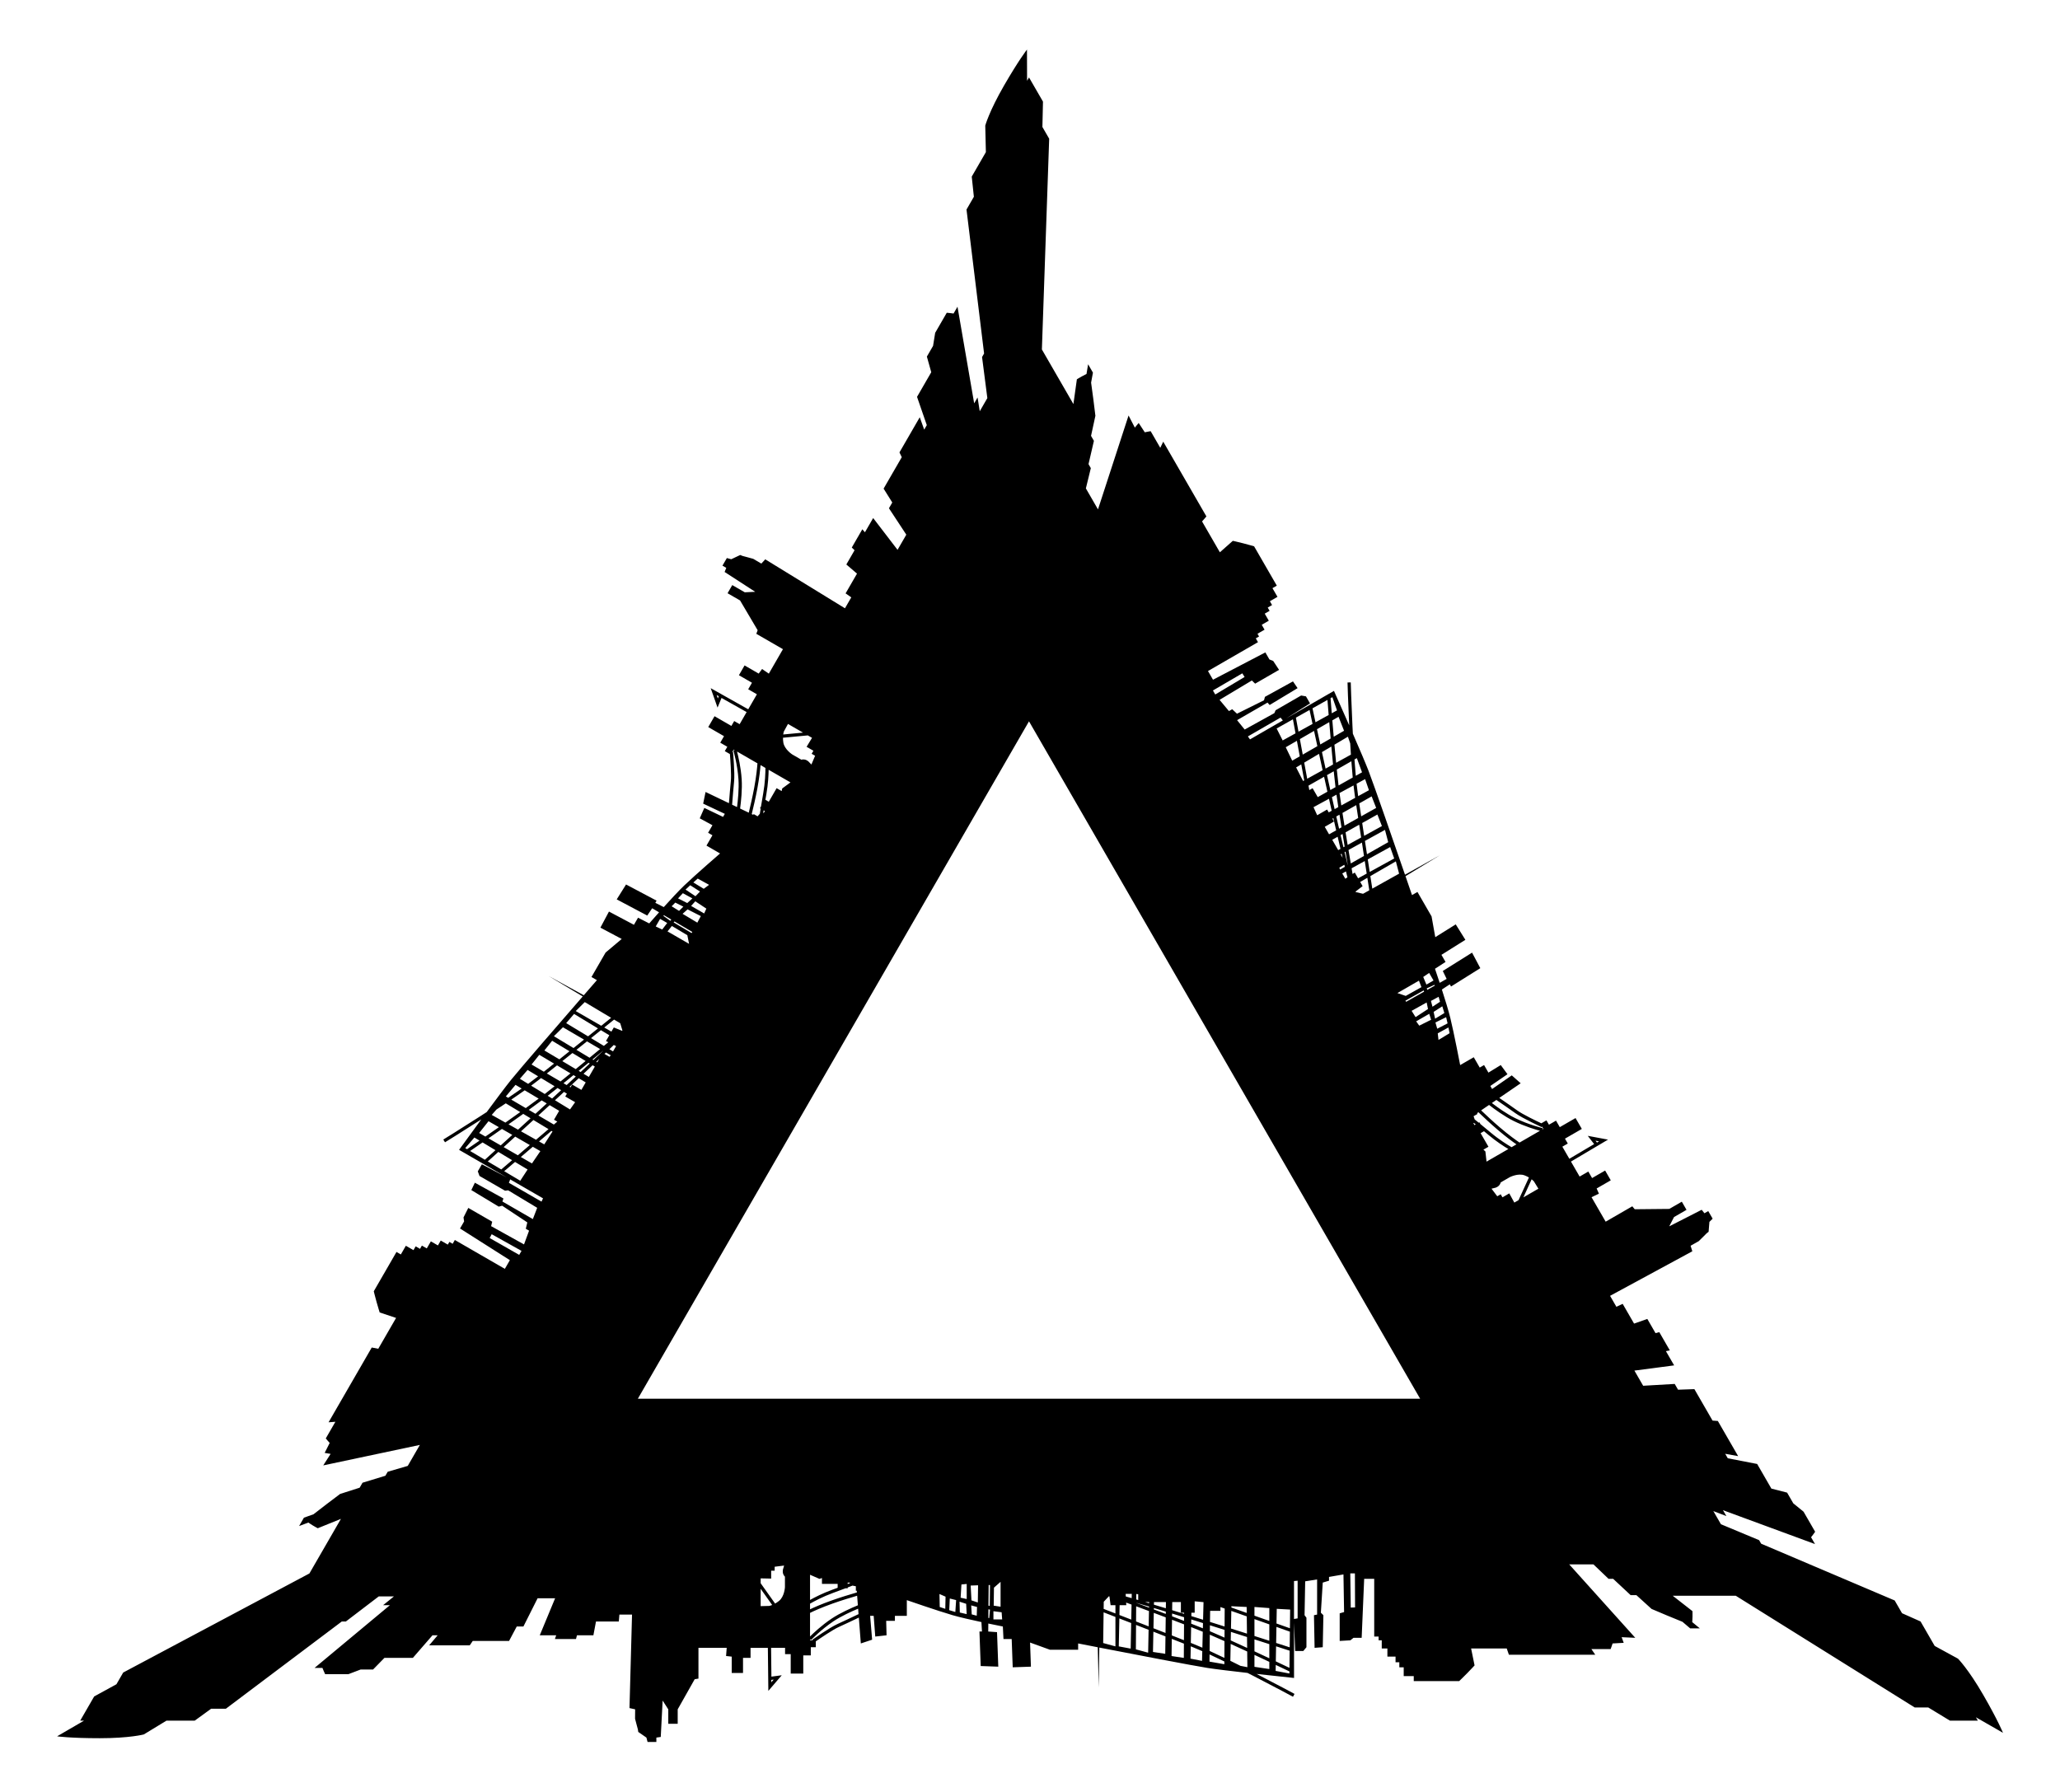 <?xml version="1.0" encoding="UTF-8"?>
<!DOCTYPE svg  PUBLIC '-//W3C//DTD SVG 1.1//EN'  'http://www.w3.org/Graphics/SVG/1.1/DTD/svg11.dtd'>
<svg enable-background="new 0 0 1947.279 1693.802" version="1.1" viewBox="0 0 1947.3 1693.8" xml:space="preserve" xmlns="http://www.w3.org/2000/svg">
<path d="m1893.4 1638.2s-1.125-2.839-4.021-8.745c-2.894-5.903-7.571-14.893-14.615-27.095-7.047-12.206-13.045-20.814-17.248-26.314-4.207-5.506-6.643-7.945-6.643-7.945l-22.02-12.037-13.355-23.132-17.517-7.799-6.963-12.06-126.21-53.669-1.925-3.334-36.101-15.068-7.177-12.431 12.319 4.722-3.211-5.561 86.999 32.034-3.723-6.448s0.992-1.249 1.953-2.55c0.964-1.296 1.899-2.644 1.899-2.644l-10.952-18.969-9.705-7.907-5.849-10.13-14.87-3.806-13.44-23.28-27.768-5.378-2.452-4.247 12.238 2.21-19.183-33.226-5.011-0.375-17.166-29.732-15.445 0.539-3.15-5.456-29.827 1.731-8.279-14.339 37.566-4.929-7.77-13.458 3.695-0.715-9.969-17.266-3.539 0.985-7.768-13.454-12.53 4.4-10.781-18.673-5.932 2.779-5.97-10.341 77.755-42.12-1.644-5.219 7.749-4.383s2.288-2.266 4.576-4.531c0.569-0.571 1.138-1.143 1.672-1.679 0.266-0.269 0.524-0.529 0.768-0.775 0.122-0.123 0.24-0.243 0.355-0.359 0.125-0.099 0.245-0.194 0.361-0.285 0.928-0.728 1.547-1.214 1.547-1.214l0.766-9.349 3.05-3.028-4.154-7.195-3.596 2.076-2.588-3.3-30.69 15.663 4.523-8.775 11.815-6.821-4.449-7.707-11.817 6.823-32.693 0.323-2.295-2.786-25.177 14.536-13.348-23.12 6.975-3.344-2.154-4.92 13.359-7.713-5.34-9.249-12.33 7.119-3.559-6.165-8.221 4.747-8.184-14.175 35.021-20.751-19.144-3.581 6.023 7.816-23.425 13.88-6.608-11.445 5.138-2.966-2.669-4.623 15.928-9.196-5.932-10.276-14.901 8.603-3.559-6.165-6.68 3.856-2.373-4.111-4.813 2.779c-4.517-2.123-17.644-8.421-22.708-12.101-3.863-2.792-11.5-8.075-17.053-11.898l20.224-13.846-8.421-7.47-18.59 12.902-1.669-2.891 16.208-11.096-6.367-8.656-11.644 7.136-4.122-7.14-4.111 2.373-5.637-9.763-12.844 7.416s-5.802-30.219-9.325-44.625c-1.654-6.764-4.947-17.414-7.976-26.811l7.482-4.903 1.186 2.054 27.663-17.344-7.791-14.684-27.666 17.346 3.641 7.49-6.575 3.712c-2.508-7.637-4.446-13.302-4.446-13.302l9.978-6.447-3.878-6.716 22.636-14.193-9.115-14.605-19.347 12.096-3.499-19.626-13.348-23.12-5.138 2.966s-2.443-7.119-6.153-17.886l32.403-19.711-32.884 18.317c-10.291-29.859-29.442-85.205-34.435-98.132-2.824-7.311-8.786-21.241-14.858-35.179-0.132-2.59-0.262-5.154-0.39-7.664-0.545-11.209-0.944-21.408-1.205-28.809-0.237-7.402-0.385-12.005-0.385-12.023l-3.056 0.085c0 8e-3 0.148 4.565 0.386 11.907 0.26 7.341 0.655 17.465 1.196 28.606-7.573-17.281-14.406-32.574-14.406-32.574l-45.198 26.095 22.584-14.247-3.856-6.68-4.564-0.79-24.147 13.941-1.167 2.729-28.04 15.503-7.177-8.87 28.767-16.609 1.997 2.276 26.421-15.941-4.367-6.381-26.501 14.614-0.867 3.243-25.552 12.697-4.508-4.248-3.081 1.779-8.877-10.632 30.53-18.313 3.103 3.003 22.605-13.051-5.555-8.438-3.541-1.384-3.855-6.677-49.484 25.828-4.745-8.219 47.267-27.29-2.076-3.596 3.084-1.78-1.483-2.569 6.68-3.857-2.671-4.626 6.68-3.857-3.855-6.677 4.623-2.669-1.78-3.084 4.111-2.373-2.076-3.596 7.194-4.154-4.745-8.219 4.111-2.373-21.471-37.189s-5.158-1.518-10.181-2.802c-5.036-1.307-9.937-2.38-9.937-2.38l-12.238 10.837-16.836-29.161 4.108-4.744-40.817-70.697-2.798 5.83-9.086-15.738s-1.406 0.233-2.794 0.499c-1.389 0.263-2.76 0.558-2.76 0.558l-5.765-8.802s-0.912 1.089-1.825 2.178c-0.905 1.102-1.81 2.203-1.81 2.203l-5.936-11.464-28.896 88.778-11.453-19.838 4.683-19.181-2.179-3.774 5.096-22.025-2.716-4.705 4.121-18.965s-0.896-7.632-1.918-15.483c-1.01-7.829-2.146-15.878-2.146-15.878l1.733-9.455-4.565-7.907-1.526 9.222s-2.362 1.101-4.632 2.362c-2.279 1.245-4.465 2.649-4.465 2.649l-3.274 23.401-29.798-51.612 6.896-199.26-6.403-11.09 0.54-23.978-13.204-22.857-1.828 3.166-0.089-29.515s-1.896 2.394-5.563 7.855c-3.665 5.458-9.112 14.003-16.157 26.204-7.047 12.206-11.503 21.704-14.164 28.094-2.665 6.396-3.559 9.725-3.559 9.725l0.586 25.088-13.356 23.133 2.004 19.07-6.963 12.06 16.626 136.13-1.925 3.334 5.001 38.799-7.177 12.431-2.07-13.03-3.211 5.561-15.757-91.36-3.723 6.448s-1.577-0.234-3.185-0.416c-1.604-0.187-3.239-0.322-3.239-0.322l-10.952 18.969-1.995 12.358-5.849 10.13 4.139 14.781-13.44 23.279 9.226 26.737-2.452 4.247-4.205-11.704-19.183 33.226 2.181 4.527-17.166 29.732 8.19 13.106-3.15 5.456 16.413 24.966-8.279 14.339-23.052-30.069-7.77 13.458-2.467-2.843-9.969 17.266 2.623 2.572-7.768 13.455 10.076 8.651-10.781 18.673 5.373 3.748-5.97 10.341-75.355-46.277-3.698 4.033-7.67-4.519s-3.106-0.849-6.212-1.697c-0.779-0.207-1.559-0.414-2.29-0.608-0.366-0.096-0.72-0.189-1.055-0.277-0.168-0.044-0.331-0.087-0.489-0.128-0.148-0.059-0.29-0.116-0.427-0.17-1.095-0.44-1.824-0.733-1.824-0.733l-8.479 4.011-4.147-1.127-4.154 7.195 3.596 2.076-1.564 3.892 28.91 18.747-9.861 0.471-11.815-6.821-4.449 7.707 11.817 6.823 16.626 28.151-1.266 3.381 25.177 14.536-13.348 23.12-6.384-4.369-3.184 4.326-13.359-7.713-5.34 9.249 12.33 7.119-3.559 6.165 8.222 4.747-8.184 14.175-35.482-19.954 6.471 18.37 3.757-9.124 23.733 13.347-6.608 11.445-5.138-2.966-2.669 4.623-15.928-9.196-5.933 10.276 14.901 8.603-3.559 6.165 6.68 3.857-2.373 4.111 4.813 2.779c0.42 4.974 1.529 19.491 0.874 25.717-0.486 4.741-1.243 13.997-1.777 20.717l-22.103-10.591-2.259 11.027 20.469 9.649-1.669 2.891-17.713-8.488-4.313 9.841 12.002 6.516-4.122 7.14 4.111 2.373-5.637 9.763 12.845 7.416s-23.27 20.134-33.984 30.388c-5.031 4.814-12.608 12.992-19.231 20.313l-7.987-4.028 1.186-2.054-28.852-15.285-8.821 14.089 28.855 15.286 4.666-6.899 6.503 3.839c-5.357 5.987-9.297 10.501-9.297 10.501l-10.573-5.418-3.878 6.716-23.609-12.507-8.091 15.197 20.149 10.707-15.247 12.843-13.348 23.12 5.138 2.966s-4.943 5.675-12.413 14.272l-33.272-18.206 32.305 19.319c-20.713 23.842-59.069 68.1-67.767 78.888-4.92 6.101-14.003 18.229-23.037 30.456-2.177 1.409-4.332 2.804-6.442 4.17-9.435 6.076-18.068 11.521-24.346 15.448-6.292 3.906-10.204 6.335-10.22 6.345l1.602 2.604c7e-3 -4e-3 3.88-2.411 10.119-6.288 6.227-3.896 14.798-9.3 24.175-15.339-11.179 15.199-21.007 28.763-21.007 28.763l45.198 26.095-23.63-12.435-3.857 6.68 1.598 4.348 24.147 13.941 2.947-0.354 27.446 16.532-4.094 10.651-28.767-16.609 0.972-2.867-27.016-14.911-3.343 6.973 25.907 15.644 3.241-0.871 23.772 15.781-1.424 6.028 3.081 1.779-4.769 13.003-31.124-17.283 1.049-4.189-22.605-13.051-4.53 9.029 0.572 3.759-3.855 6.677 47.109 29.941-4.745 8.219-47.267-27.29-2.076 3.596-3.084-1.78-1.483 2.569-6.68-3.856-2.671 4.626-6.68-3.857-3.855 6.677-4.623-2.669-1.78 3.084-4.111-2.373-2.076 3.596-7.194-4.154-4.745 8.219-4.111-2.373-21.471 37.189s1.264 5.226 2.664 10.218c1.386 5.015 2.908 9.796 2.908 9.796l15.505 5.18-16.836 29.161-6.162-1.185-40.817 70.697 6.448-0.492-9.086 15.738s0.905 1.101 1.829 2.17c0.922 1.072 1.863 2.111 1.863 2.111l-4.741 9.394s1.399 0.246 2.798 0.491c1.406 0.233 2.813 0.466 2.813 0.466l-6.96 10.873 91.332-19.364-11.453 19.838-18.952 5.535-2.179 3.774-21.622 6.599-2.716 4.705-18.484 5.914s-6.162 4.592-12.45 9.403c-6.276 4.789-12.678 9.797-12.678 9.797l-9.055 3.226-4.565 7.907 8.749-3.289s2.134 1.495 4.361 2.83c2.217 1.351 4.527 2.542 4.527 2.542l21.903-8.865-29.798 51.612-176.02 93.661-6.403 11.09-21.035 11.521-13.197 22.858h3.656l-25.516 14.835s3.021 0.445 9.584 0.89c6.559 0.445 16.683 0.89 30.772 0.89 14.094 0 24.548-0.89 31.413-1.781 6.872-0.89 10.202-1.78 10.202-1.78l21.434-13.051h26.71l15.512-11.271h13.926l109.58-82.465h3.85l31.1-23.73h14.354l-10.249 8.307h6.422l-71.242 59.326h7.446s0.586 1.483 1.232 2.966c0.64 1.483 1.34 2.966 1.34 2.966h21.903l11.7-4.451h11.698l10.732-10.975h26.881l18.542-21.359h4.904l-8.033 9.493h38.366l2.83-4.152h34.331l7.256-13.646h6.3l13.414-26.697h16.558l-14.514 34.998h15.54l-1.228 3.558h19.937l0.916-3.558h15.536l2.454-13.051h21.562l0.559-6.527h11.941l-2.4 88.398 5.342 1.186-0.079 8.902 1.636 6.228c0.21 0.779 0.421 1.557 0.618 2.287 0.1 0.365 0.196 0.718 0.287 1.052 0.046 0.167 0.091 0.33 0.134 0.487 0.023 0.157 0.045 0.309 0.066 0.455 0.167 1.168 0.278 1.946 0.278 1.946l7.713 5.338 1.098 4.155h8.307v-4.152l4.152-0.591 1.78-34.41 5.338 8.304v13.643h8.899v-13.646l16.066-28.474 3.561-0.594v-29.072h26.697l-0.591 7.713 5.338 0.594v15.426h10.679v-14.237h7.119v-9.493h16.362l0.46 40.705 12.673-14.789-9.78 1.308-0.308-27.227h13.216v5.933h5.338v18.392h11.865v-17.206h7.119v-7.713h4.747v-5.558c4.097-2.85 16.115-11.07 21.834-13.615 4.349-1.95 12.743-5.922 18.83-8.82l1.88 24.438 10.679-3.558-1.878-22.551h3.339l1.506 19.584 10.679-1.186-0.358-13.652h8.245v-4.747h11.274v-14.832s29.072 10.085 43.309 14.237c6.685 1.95 17.555 4.423 27.207 6.498l0.505 8.931h-2.372l1.189 32.629 16.612 0.594-1.189-32.632-8.307-0.591 0.073-7.551c7.868 1.646 13.743 2.801 13.743 2.801l0.594 11.865h7.755l0.973 26.7 17.206-0.591-0.802-22.803 18.746 6.782h26.697v-5.933s7.387 1.443 18.566 3.614l0.869 37.917 0.579-37.636c31.004 6.017 88.511 17.105 102.2 19.244 7.744 1.21 22.789 3.012 37.894 4.722 2.309 1.181 4.595 2.35 6.832 3.494 9.98 5.132 19.011 9.887 25.552 13.361 6.529 3.496 10.589 5.669 10.605 5.678l1.454-2.689c-7e-3 -4e-3 -4.028-2.154-10.505-5.619-6.487-3.445-15.453-8.165-25.371-13.267 18.752 2.082 35.413 3.811 35.413 3.811v-52.189l1.046 26.681h7.713l2.966-3.558v-27.883l-1.78-2.375 0.594-32.035 11.271-1.78v33.218l-2.969 0.591 0.594 30.852 7.71-0.591 0.594-30.258-2.375-2.372 1.781-28.477 5.933-1.78v-3.558l13.646-2.372 0.594 35.596-4.152 1.186v26.102l10.085-0.591 2.969-2.375h7.71l2.375-55.768h9.49v54.579h4.152v3.561h2.966v7.713h5.341v7.713h7.71v5.338h3.561v4.747h4.152v8.307h9.49v4.747h42.942s3.894-3.708 7.517-7.416c3.65-3.708 7.029-7.416 7.029-7.416l-3.266-16.017h33.673l2.055 5.93h81.634l-3.65-5.338h18.173s0.501-1.334 0.965-2.669c0.467-1.334 0.896-2.669 0.896-2.669l10.505-0.591s-0.487-1.335-0.974-2.669c-0.501-1.335-1.003-2.669-1.003-2.669l12.897 0.591-62.436-69.414h22.907l14.27 13.646h4.357l16.526 15.426h5.432l14.364 13.051s7.057 3.04 14.368 6.08c7.285 3.04 14.823 6.08 14.823 6.08l7.322 6.228h9.13l-7.223-5.933s0.227-2.596 0.271-5.192c0.061-2.596-0.062-5.192-0.062-5.192l-18.629-14.536h59.596l169.12 105.6h12.806l20.495 12.457h26.394l-1.828-3.166 25.606 14.681zm-381.83-559.18-1.955 1.157-1.371-1.778-3e-3 -5e-3 3.329 0.626zm-832.99-418.71-3e-3 5e-3 -1.122-3.197 1.979 1.115-0.854 2.077zm-187.78 526.05-27.922-15.945 1.909-3.605 28.201 15.761-2.188 3.789zm240.54 401.51h6e-3l-2.207 2.57-0.024-2.271 2.225-0.299zm628.6-645.51 1.289 4.723-7.116 4.686-1.452-5.516 7.279-3.893zm-18.316 27.299-2.934-4.083 12.348-7.129 1.794 5.607-11.214 5.594 6e-3 0.011zm-3.502-8.077-3.721-5.938-1e-3 -3e-3 14.205-7.913 1.269 6.198-11.752 7.656zm-8.941-14.474-0.628-1.088 17.239-9.664 0.39 1.155-17.001 9.597zm-8.228-8.253 20.361-11.755 2.385 6.131-14.855 8.288-7.891-2.664zm27.42-8.034-3.01-7.214 5.598-3.809 4.128 7.15-6.714 3.876-2e-3 -3e-3zm-93.883-165.49-9.346 5.396-3.496-7.622 14.628-7.96c0.852 3.779 1.707 7.566 2.557 11.337l-2.79 1.54-1.553-2.691zm-17.586-22.594 14.741-8.387c1.033 4.648 2.082 9.368 3.138 14.117l-9.129 5.114-4.865-8.427-3.106 1.793-0.779-4.21zm15.378 38.939 8.734-5.042-1.526-2.642 0.93-0.529c0.891 3.881 1.775 7.732 2.646 11.529l-6.702 3.756-4.082-7.072zm7.069 12.245 5.121-2.867c0.917 3.902 1.816 7.727 2.691 11.454l-2.167 1.193-5.645-9.78zm14.66 24.001c-0.95-3.925-1.946-8.042-2.98-12.314l0.875-0.484c0.732 4.337 1.455 8.617 2.156 12.77l-0.051 0.028zm-3.216-0.351c0.155 0.641 0.312 1.285 0.464 1.916l-4.508 2.564-0.699-1.742 4.743-2.738zm-3.505-9.899 0.974-0.537c0.314 1.296 0.624 2.572 0.93 3.837l-1.904-3.3zm5.04 16.149c0.481 1.927 0.951 3.791 1.411 5.594l-2.035 1.33-2.882-4.992 3.506-1.932zm9.196 19.528c-0.029-0.166-0.057-0.332-0.087-0.5l6.635-5.111-2.284-3.957 6.764-3.905c0.72 4.647 1.341 8.65 1.83 11.803l-5.9 3.295-6.958-1.625zm2.282-13.001-3.149-5.455-2.078 1.358c-0.3-1.753-0.607-3.54-0.92-5.368l12.443-6.86c0.645 4.176 1.26 8.16 1.83 11.852l-8.126 4.473zm-6.927-14.058c-0.699-4.146-1.418-8.414-2.145-12.727l12.688-6.998c0.657 4.282 1.306 8.518 1.937 12.628l-12.48 7.097zm-2.949-17.515c-0.659-3.993-1.318-7.985-1.966-11.918l12.875-7.205c0.606 3.98 1.225 8.041 1.844 12.101l-12.753 7.022zm-2.985-18.201c-0.662-4.158-1.304-8.185-1.914-12.015l13.02-7.404c0.577 3.836 1.193 7.933 1.83 12.169l-12.936 7.25zm-1.811 7.868c0.65 3.932 1.309 7.917 1.966 11.893l-1.173 0.645c-0.876-3.736-1.775-7.569-2.691-11.478l1.898-1.06zm-3.302-5.004c-0.872-3.806-1.757-7.664-2.648-11.549l3.011-1.717c0.612 3.829 1.256 7.858 1.916 11.989l-2.279 1.277zm-4.226-18.484c-0.848-3.765-1.7-7.546-2.551-11.32l4.312-2.348c0.48 3.447 1.062 7.406 1.723 11.745l-3.484 1.923zm-4.051-18.04c-0.419-1.88-0.837-3.755-1.254-5.623-0.635-2.862-1.265-5.701-1.889-8.516l6.354-3.616c0.56 5.415 1.123 10.493 1.678 15.016l-4.889 2.739zm-4.497-20.289c-1.175-5.357-2.32-10.579-3.422-15.604l8.878-5.274c0.514 5.719 1.055 11.455 1.6 16.984l-7.056 3.894zm-2.783 1.533-14.583 8.05-2.818-15.235 14.001-8.316c1.096 5.001 2.234 10.189 3.4 15.501zm-18.805-14.767-2.71-14.663 13.407-7.74c0.976 4.503 2.024 9.334 3.128 14.423l-13.825 7.98zm-1.397 9.245 2.798 15.127-1.056 0.585-6.597-12.828 4.855-2.884zm-8.543-3.506-6.114-12.699 10.534-6.082 2.713 14.662-7.133 4.119zm173.46 343.88-1.141 0.658-1.065-1.844 0.4-0.278c0.584 0.474 1.181 0.957 1.806 1.464zm10.222 35.179-1.071-9.585s-0.753-0.818-1.893-1.722l4.78-2.76-7.416-12.844 3.205-1.851c1.433 1.196 2.892 2.413 4.359 3.636 7.197 6.039 14.36 10.641 18.665 13.214l-20.629 11.912zm3.931-27.463c-3.328-2.795-6.645-5.534-9.677-8.012l-1-1.732-0.657 0.38c-1.359-1.1-2.627-2.126-3.8-3.076l-1.029-3.042 3.685-2.127-0.424-0.734 1.309-0.896c4.772 4.585 11.555 10.934 18.411 16.786 7.697 6.564 13.873 11.067 17.535 13.592l-4.62 2.667-1e-3 -3e-3c-3.867-2.243-11.788-7.128-19.732-13.803zm-38.853-93.941-10.491 6.346-0.698-6.215-0.011-0.018 10.089-5.536 1.111 5.423zm-1.901-9.291-9.786 5.052-1.697-5.931 10.123-4.978 1.36 5.857zm-3.041-9.773-8.757 5.344-1.393-6.412-1e-3 -3e-3 8.198-5.311 1.953 6.382zm-6.765-19.218-0.624 0.31 0.596-0.391 0.028 0.081zm-9.384-2.693-0.499-1.419 7.306-3.352 0.268 0.777-7.075 3.994zm-26.644-109.86-25.335 14.152c-0.502-3.237-1.128-7.279-1.837-11.852l24.115-13.923 3.057 11.623zm-4.636-14.365-23.143 12.735c-0.572-3.71-1.186-7.69-1.829-11.856l21.175-11.669 3.797 10.79zm-5.652-15.405-20.073 11.413c-0.63-4.106-1.277-8.329-1.93-12.586l18.947-10.449 3.056 11.622zm-5.949-15.225-16.787 9.245c-0.622-4.079-1.241-8.144-1.848-12.127l14.357-8.039 4.278 10.921zm-5.437-17.149-14.157 7.934c-0.641-4.268-1.255-8.36-1.83-12.194l11.71-6.662 4.277 10.922zm-6.832-16.747-10.175 5.614c-0.088-0.603-0.178-1.216-0.264-1.798-0.438-2.972-0.851-6.31-1.241-9.918l8.057-4.384 3.623 10.486zm-11.424-30.329 4.896 13.401-5.903 3.306c-0.447-4.878-0.862-10.084-1.244-15.429l2.251-1.278zm-3.145 25.796c0.354 3.161 0.722 6.128 1.112 8.792 0.139 0.948 0.282 1.924 0.43 2.927l-13.087 7.221c-0.664-4.376-1.239-8.328-1.704-11.731l13.249-7.209zm-2.037-22.846c0.391 5.347 0.814 10.531 1.273 15.388l-13.4 7.508c-0.545-4.554-1.103-9.66-1.653-15.052l13.78-7.844zm-1.101-16.881c0.222 3.543 0.444 7.095 0.665 10.62l-13.987 7.717c-0.523-5.586-1.063-11.366-1.6-17.107l12.748-7.571 2.174 6.341zm-5.817-11.947-9.774 5.643c-0.454-5.367-0.896-10.591-1.308-15.473l5.882-3.396 5.2 13.226zm-11.034-31.769 4.368 12.492-4.965 2.747c-0.439-5.564-0.825-10.447-1.127-14.268l1.724-0.971zm-1.65 39.091-9.777 5.645c-1.104-5.096-2.152-9.933-3.125-14.424l11.585-6.689c0.418 4.904 0.863 10.125 1.317 15.468zm-3.006-36.473c0.312 3.92 0.698 8.776 1.134 14.243l-12.445 6.889c-1.075-5.011-2.029-9.459-2.829-13.187l14.14-7.945zm-16.92 9.509c0.808 3.763 1.76 8.195 2.827 13.164l-13.28 7.35-2.452-13.264 12.905-7.25zm-13.271 22.077-12.133 6.716-5.717-11.305 15.399-8.655 2.451 13.244zm-14.18-14.883 2.203 2.674-31.055 17.93-1.978-2.804 30.83-17.8zm-36.123-41.85 2.167 3.455-27.75 16.542-2.188-3.789 27.771-16.208zm-506.63 222.45 6e-3 -0.011-2.068 4.583-12.348-7.129 3.959-4.357 10.451 6.914zm-5.238 7.061-3.282 6.191-2e-3 3e-3 -13.955-8.346 4.733-4.199 12.506 6.351zm-8.065 14.981-0.628 1.088-16.988-10.098 0.805-0.915 16.811 9.925zm-4.672 3.086 1.639 8.166-20.361-11.755 4.117-5.132 14.605 8.721zm-131.23 183.32-11.785 10.058-14.202-7.967c3.782-3.451 7.705-7.03 11.723-10.696l14.264 8.605zm-18.642-18.19c4.409-3.192 8.526-6.219 12.165-8.962l4.816 2.865c-1.419 1.303-2.833 2.603-4.243 3.897-2.161 1.981-4.305 3.946-6.43 5.894l-6.308-3.694zm9.057 5.306c3.508-3.219 7.072-6.487 10.657-9.776l8.993 5.349-4.865 8.427 3.106 1.793-3.257 2.779-14.634-8.572zm24.233-22.292 2.728 1.646-1.554 2.691 9.346 5.396-4.853 6.839-14.208-8.688c2.848-2.628 5.701-5.262 8.541-7.884zm-0.487-8.223c3.01-2.444 6.177-5.016 9.425-7.654l2.246 1.335c-2.86 2.659-5.759 5.354-8.678 8.068l-2.993-1.749zm-10.752 14.453-4.19-2.56c2.745-2.139 5.883-4.623 9.31-7.364l3.407 2.055c-2.835 2.617-5.684 5.246-8.527 7.869zm16.49-11.094c2.915-2.712 5.809-5.403 8.661-8.056l6.604 3.926-4.082 7.071-8.734-5.042-1.526 2.642-0.923-0.541zm25.239-23.63c0.966-0.92 1.915-1.826 2.858-2.724l-1.905 3.299-0.953-0.575zm16.558-15.883 2.169 1.097-2.882 4.992-3.427-2.071c1.429-1.379 2.808-2.718 4.14-4.018zm-2.884 9.735-1.159 1.476-4.742-2.738c0.477-0.455 0.957-0.912 1.427-1.36l4.474 2.622zm-16.379 4.516-0.857-0.516c3.39-2.803 6.735-5.568 9.981-8.252l0.05 0.029c-2.924 2.786-5.991 5.708-9.174 8.739zm-0.751 4.899 2.116 1.28-5.646 9.779-5.043-3.002c2.92-2.744 5.783-5.435 8.573-8.057zm-11.3 6.438-1.867-1.113c3.08-2.529 6.202-5.092 9.317-7.649l1.145 0.693c-2.798 2.626-5.668 5.321-8.595 8.069zm39.488-39.297c-0.129 0.108-0.259 0.216-0.39 0.325l-7.744-3.19-2.284 3.957-6.764-3.905c3.664-2.947 6.821-5.486 9.307-7.486l5.804 3.462 2.071 6.837zm-12.399 4.524-3.149 5.455 2.215 1.12c-1.368 1.136-2.762 2.295-4.189 3.48l-12.163-7.346c3.294-2.647 6.437-5.172 9.349-7.511l7.937 4.802zm-8.712 13.028c-3.241 2.678-6.577 5.435-9.949 8.221l-12.404-7.489c3.38-2.71 6.724-5.39 9.968-7.991l12.385 7.259zm-13.694 11.311c-3.129 2.567-6.257 5.134-9.338 7.662l-12.677-7.548c3.144-2.515 6.351-5.081 9.558-7.647l12.457 7.533zm-14.27 11.686c-3.27 2.653-6.436 5.221-9.449 7.665l-12.922-7.573c3.034-2.418 6.274-5 9.624-7.669l12.747 7.577zm-15.049 12.165c-3.458 2.763-6.593 5.237-9.308 7.341l-12.868-7.869c2.561-1.887 4.946-3.689 7.058-5.359 0.751-0.594 1.525-1.207 2.32-1.836l12.798 7.723zm-15.05 11.714c-3.671 2.749-7.814 5.785-12.209 8.958l-13.683-8.012c4.435-3.012 8.713-5.97 12.689-8.796l13.203 7.85zm-7.679 18.586c-4.052 3.696-8.001 7.299-11.802 10.766l-9.006-5.052c4.696-3.305 9.393-6.641 13.908-9.877l6.9 4.163zm-17.26 15.733c-3.861 3.504-7.527 6.83-10.929 9.918l-11.585-6.689c4.038-2.813 8.338-5.809 12.738-8.874l9.776 5.645zm2.769 1.599 13.824 7.981-11.344 9.679-13.407-7.74c3.412-3.098 7.072-6.42 10.927-9.92zm16.631 9.601 7.134 4.119-7.941 11.644-10.534-6.082 11.341-9.681zm5.898-5.033 11.701-9.987 1.035 0.622-7.811 12.127-4.925-2.762zm212.39-310.5-0.44-0.208c0.118-0.742 0.238-1.501 0.365-2.295l1.141 0.658-1.066 1.845zm19.068-77.115 3.855-7.085 14.204 8.201-18.712 1.76c0.259-1.858 0.653-2.876 0.653-2.876zm22.613 3.744 3.981 2.299-5.143 8.493 6.447 3.722-1.654 2.865 3.253 1.878-3.496 8.286-2.642-2.747s-2.814-2.951-6.871-1.828l-8.534-4.927s-7.494-4.805-8.489-11.35c-0.257-1.676-0.341-3.172-0.335-4.481l23.483-2.21zm-37.031 32.515 20.63 11.91-7.765 5.72s-0.332 1.061-0.544 2.5l-4.78-2.76-7.417 12.846-3.205-1.85c0.319-1.839 0.643-3.711 0.969-5.594 1.632-9.253 2.036-17.757 2.112-22.772zm-7.65-4.42 4.62 2.668-2e-3 3e-3c-0.01 4.468-0.28 13.771-2.089 23.989-0.757 4.28-1.47 8.522-2.1 12.386l-1 1.732 0.657 0.38c-0.272 1.724-0.528 3.341-0.763 4.829l-2.12 2.413-3.685-2.127-0.424 0.734-1.431-0.686c1.585-6.425 3.692-15.474 5.331-24.337 1.838-9.95 2.65-17.55 3.006-21.984zm-2.93-1.688c-0.276 3.984-1.03 12.064-3.077 23.115-1.572 8.496-3.584 17.2-5.139 23.545l-8.182-3.921c0.9-6.664 2.111-18.056 1.489-27.734-0.743-11.444-3.315-22.056-4.404-26.156l19.313 11.151zm-22.29 0.093c-0.179-2.985-0.385-5.714-0.545-7.7-0.169-1.985-0.275-3.23-0.276-3.243l-0.64 0.06 1.265-2.191 0.935 0.54-1.181 0.35s0.246 0.826 0.623 2.277c0.378 1.451 0.89 3.532 1.43 6.056 1.08 5.047 2.273 11.867 2.728 18.964 0.581 8.886-0.482 19.485-1.348 26.146l-4.659-2.233c0.532-6.771 1.355-16.938 1.867-21.932 0.415-4.129 0.16-11.124-0.199-17.094zm-34.178 108.87 10.741 5.913-5.033 3.712-0.011 0.018-9.839-5.969 4.142-3.674zm-7.096 6.291 9.268 5.949-4.287 4.435-9.373-6.277 4.392-4.107zm-6.943 7.52 9.007 4.911-4.857 4.412-2e-3 3e-3 -8.699-4.445 4.551-4.881zm0.465 12.706-4.05 4.016-7.011-4.358 3.446-3.478 7.615 3.82zm-13.726 2.762 0.58 0.385-0.636-0.321 0.056-0.064zm2.359 9.473-0.979 1.142-6.556-4.651 0.539-0.621 6.996 4.13zm-10.617-0.67 6.714 3.876-2e-3 3e-3 -4.742 6.214-6.098-2.943 4.128-7.15zm-71.206 78.676 24.923 14.865c-2.553 2.053-5.74 4.617-9.346 7.517l-24.115-13.923 8.538-8.459zm-10.122 11.198 22.601 13.675c-2.927 2.35-6.066 4.872-9.353 7.512l-20.693-12.503 7.445-8.684zm-10.515 12.597 19.92 11.677c-3.241 2.599-6.575 5.271-9.935 7.965l-18.523-11.183 8.538-8.459zm-10.211 12.765 16.4 9.916c-3.222 2.578-6.432 5.147-9.578 7.664l-14.141-8.414 7.319-9.166zm-12.132 13.283 13.95 8.293c-3.376 2.689-6.613 5.267-9.645 7.682l-11.624-6.81 7.319-9.165zm-11.088 14.29 9.949 6.005c-0.478 0.378-0.964 0.762-1.425 1.127-2.355 1.865-5.039 3.892-7.969 6.034l-7.826-4.786 7.271-8.38zm-11.396 14.116 5.814 3.459c-4.001 2.826-8.302 5.789-12.74 8.792l-2.232-1.31 9.158-10.941zm-18.081 23.349c2.958-1.964 5.922-3.932 8.865-5.886l13.676 8.255c-4.576 3.246-9.312 6.604-14.015 9.939l-12.931-7.254 4.405-5.054zm-7.438 11.011 9.774 5.643c-4.421 3.076-8.724 6.071-12.746 8.87l-5.882-3.396 8.854-11.117zm-21.996 25.44 8.634-10.029 4.862 2.927c-4.599 3.163-8.635 5.938-11.793 8.11l-1.703-1.008zm4.596 2.723c3.239-2.23 7.251-4.993 11.768-8.103l12.188 7.333c-3.802 3.437-7.177 6.487-10.005 9.044l-13.951-8.274zm16.694 9.899c2.855-2.581 6.217-5.622 9.987-9.03l13.006 7.826-10.261 8.755-12.732-7.551zm25.756 0.455 11.883 7.149-6.932 10.604-15.195-9.009 10.244-8.744zm-5.8 19.721 1.214-3.245 31.055 17.93-1.44 3.115-30.829-17.8zm246.06 400.01-8.064 0.204v-16.401l10.88 15.325c-1.737 0.704-2.816 0.872-2.816 0.872zm9.304-4.756c-1.323 1.061-2.576 1.881-3.713 2.53l-13.655-19.231v-4.597l9.926 0.207v-7.445h3.308v-3.756l8.924-1.115-1.058 3.661s-1.148 3.912 1.853 6.864v9.855s-0.415 8.893-5.585 13.027zm67.054-16.803c-0.701 0.269-1.419 0.544-2.17 0.832v-1.317h2.13l0.04 0.485zm-28.911-4.04s1.085-0.243 2.438-0.779v5.519h14.832v3.701c-1.752 0.643-3.536 1.298-5.329 1.957-8.829 3.213-16.396 7.115-20.776 9.557v-23.821l8.835 3.866zm-8.84 23.456h3e-3c3.875-2.225 12.066-6.643 21.819-10.185 4.085-1.485 8.115-2.988 11.777-4.375h2v-0.759c1.629-0.626 3.157-1.213 4.564-1.754l3.149 0.63v4.255h0.848l0.122 1.582c-6.357 1.84-15.247 4.54-23.742 7.552-9.533 3.384-16.52 6.481-20.539 8.39v-5.336zm45.216 1.548c-6.22 2.552-16.691 7.198-24.763 12.577-9.539 6.366-17.444 13.899-20.45 16.892v-22.301c3.588-1.753 10.963-5.14 21.557-8.893 8.144-2.887 16.688-5.496 22.96-7.322l0.696 9.047zm-19.284 17.707c-3.782 1.704-9.712 5.423-14.703 8.719-2.495 1.648-4.756 3.19-6.396 4.322-1.635 1.139-2.659 1.853-2.671 1.861l0.372 0.524h-2.53v-1.079l0.893 0.848s0.593-0.626 1.661-1.679 2.614-2.536 4.529-4.266c3.831-3.459 9.14-7.902 15.059-11.844 7.405-4.947 17.115-9.326 23.317-11.906l0.396 5.151c-6.13 2.925-15.346 7.296-19.927 9.349zm101.92-14.368-5.253-1.75-0.25-12.258 5.731 2.503h0.021l-0.249 11.505zm9.497 3-5.753-1.75 0.518-11.001 5.985 1.495-0.75 11.256zm4.231 0.503-0.25-10.256 6.25 2h3e-3l0.5 9.756-6.503-1.5zm6.524-12.759-5.753-1.25 0.762-12.509h-0.012l5.003-0.5v14.259zm9.482 15.754-4.735-1.245-0.5-8.506 5.503 1.5-0.268 8.251zm1.018-12.501-6.003-2-0.753-14.005 7.003-0.253h3e-3l-0.25 16.258zm3.003 13.256 0.044-0.696 0.04 0.712-0.084-0.016zm7.752 1.499-0.807-0.156 0.079-8.124 1.478 0.277-0.75 8.003zm0.5-11.505-1.195-0.239 0.189-19.522h1.256l-0.25 19.761zm10.256-22.761v23.511l-6.503-1 0.25-17.008 6.253-5.503zm-6.756 35.516v-7.753h3e-3l7.753 1 0.5 6.753h-8.256zm115.33 25.493-11.594-3.164 0.411-29.017c3.054 1.184 6.868 2.663 11.182 4.335v27.846zm-11.136-35.431 0.096-6.757 4.886-5.213c0.158 0.058 0.316 0.116 0.476 0.175l1.109 8.301h4.569v7.811c-4.384-1.7-8.161-3.164-11.136-4.317zm25.544 37.541-11.243-2.107 0.543-26.41c3.499 1.359 7.252 2.818 11.182 4.344l-0.482 24.173zm0.546-27.42c-3.939-1.53-7.697-2.989-11.179-4.341l0.19-9.274h6.298l-0.137-2.479c1.668 0.616 3.369 1.245 5.109 1.887l-0.281 14.207zm4.692-19.051 0.034-5.186 1.858 0.266v5.476c-0.634-0.186-1.269-0.373-1.892-0.556zm-9.84-2.816-0.134-2.427h5.765l-0.08 4.003c-1.91-0.547-3.759-1.072-5.551-1.576zm21.12 53.152-11.594-3.164 0.152-23.09c3.871 1.508 7.852 3.058 11.865 4.622l-0.423 21.632zm0.487-24.877c-4.037-1.572-8.03-3.128-11.905-4.637l0.095-14.356c3.94 1.468 7.995 2.979 12.094 4.506l-0.284 14.487zm0.348-17.718c-4.123-1.535-8.19-3.049-12.137-4.518v-0.058c3.875 1.14 7.938 2.335 12.155 3.576l-0.018 1zm-3.709-5.271h3.81l-0.022 1.113c-1.28-0.376-2.539-0.746-3.788-1.113zm19.037 48.918-11.597-1.756 0.387-19.161c3.844 1.501 7.673 2.997 11.426 4.463l-0.216 16.454zm0.263-19.709c-3.75-1.465-7.576-2.96-11.402-4.454l0.296-14.554c3.787 1.426 7.574 2.852 11.304 4.256l-0.198 14.752zm0.241-17.996c-3.73-1.403-7.51-2.825-11.283-4.244l0.027-1.338c3.674 1.109 7.443 2.248 11.286 3.408l-0.03 2.174zm-11.195-8.741 0.051-2.472h11.292l-0.078 5.869c-3.838-1.157-7.6-2.292-11.265-3.397zm28.261 50.312-11.597-1.756 0.207-16.228c4.017 1.579 7.868 3.094 11.475 4.512l-0.085 13.472zm0.106-16.74c-3.61-1.418-7.467-2.933-11.454-4.5l0.189-14.828c3.932 1.506 7.74 2.964 11.362 4.35l-0.097 14.978zm0.119-18.24c-3.622-1.385-7.433-2.841-11.341-4.335l0.034-2.613c3.732 1.147 7.516 2.311 11.326 3.482l-0.019 3.466zm-11.267-10.122 0.098-7.682h8.165v10.085h3.051l-7e-3 1.07c-3.806-1.169-7.584-2.329-11.307-3.473zm28.257 47.909-10.893-2.107 0.226-11.618c0.566 0.225 1.142 0.454 1.689 0.671 2.792 1.107 5.89 2.418 9.21 3.884l-0.232 9.17zm0.317-12.456c-2.914-1.274-5.667-2.439-8.17-3.433-0.89-0.353-1.807-0.717-2.75-1.091l0.29-14.944c4.122 1.613 7.832 3.091 11.012 4.39l-0.382 15.078zm0.464-18.338c-3.225-1.308-6.945-2.783-11.033-4.381l0.076-3.979c3.684 1.148 7.385 2.301 11.079 3.451l-0.122 4.909zm0.204-8.072c-3.699-1.151-7.406-2.305-11.097-3.454l0.061-3.186h3.107v-10.792l8.349 0.783-0.42 16.649zm20.099 42.031-14.054-2.46 0.088-6.765c4.448 2.052 9.164 4.296 13.984 6.637l-0.018 2.588zm0.037-5.963c-4.826-2.335-9.527-4.561-13.963-6.591l0.198-15.359c4.216 1.805 8.917 3.875 13.862 6.094l-0.097 15.856zm0.122-19.185c-4.969-2.223-9.649-4.274-13.844-6.055l0.073-5.603c1.838 0.577 3.671 1.152 5.497 1.726 2.796 0.881 5.57 1.755 8.32 2.622l-0.046 7.31zm0.067-10.497c-4.542-1.429-9.154-2.881-13.795-4.341l0.136-10.463h9.731v-3.586l4.035 1.431-0.107 16.959zm20.969-9.566 0.201 16.283c-4.879-1.55-9.941-3.158-15.124-4.805l0.32-16.655 14.603 5.177zm-14.539-8.396 0.021-1.207 14.408 0.701 0.07 5.646-14.499-5.14zm14.776 27.889 0.128 10.326c-5.21-2.414-10.448-4.814-15.508-7.106l0.155-8.058c5.227 1.661 10.322 3.28 15.225 4.838zm-6.225 27.242c-3.179-1.58-6.366-3.163-9.53-4.734l0.311-15.972c5.099 2.34 10.375 4.762 15.615 7.167l0.183 14.825-6.579-1.286zm27.31 3.046-14.054-2.11v-11.286c4.875 2.29 9.619 4.52 14.054 6.603v6.793zm0-10.161c-4.456-2.091-9.199-4.316-14.054-6.594v-11.289c4.965 1.592 9.678 3.103 14.054 4.506v13.377zm0-16.579c-4.388-1.406-9.095-2.914-14.054-4.503v-15.963l14.054 4.984v15.482zm0-18.724-14.054-4.981v-8.237l14.054 1.055v12.163zm18.974 49.683-13.002-2.463 0.104-5.673c5.039 2.401 9.46 4.509 12.92 6.158l-0.022 1.978zm0.061-5.341c-3.551-1.69-7.949-3.783-12.902-6.14l0.256-14.222c4.877 1.574 9.206 2.972 12.835 4.143l-0.189 16.219zm0.226-19.408c-3.663-1.182-7.977-2.574-12.813-4.134l0.274-15.176 12.713 4.509-0.174 14.801zm0.21-18.032-12.694-4.5 0.25-13.865 12.649 0.701-0.205 17.664zm7.284-9.338-3.418 0.571v-35.859l3.418-0.311v35.599zm50.229-10.21-0.451-32.303h4.375l0.152 32.154-4.076 0.149zm-53.646-197.44h-620.26l59.619-103.26 310.13-537.16 369.75 640.42h-119.24zm208.27-185.44-4.784-8.7-6.447 3.722-1.654-2.865-3.253 1.878-5.428-7.171 3.7-0.915s3.962-0.961 5.018-5.036l8.534-4.927s7.909-4.087 14.074-1.677c1.58 0.615 2.917 1.29 4.048 1.951l-9.827 21.441-3.981 2.299zm8.536-4.928 7.832-17.086c1.479 1.153 2.164 2.004 2.164 2.004l4.209 6.881-14.205 8.201zm-3.618-51.806c-3.312-2.231-9.933-6.924-18.48-14.222-6.572-5.609-13.104-11.704-17.821-16.223l7.487-5.126c5.32 4.111 14.579 10.856 23.273 15.157 10.282 5.078 20.759 8.158 24.854 9.264l-19.313 11.15zm21.552-12.443 0.287-1.197s-0.839-0.2-2.284-0.599c-1.445-0.398-3.504-0.995-5.959-1.789-4.911-1.588-11.413-3.965-17.787-7.12-7.986-3.939-16.634-10.16-21.969-14.24l4.263-2.919c5.598 3.846 13.991 9.642 18.06 12.583 3.367 2.423 9.552 5.7 14.902 8.374 2.675 1.337 5.141 2.524 6.941 3.378 1.804 0.847 2.934 1.377 2.947 1.383l0.268-0.584 1.265 2.191-0.934 0.539z"/>
</svg>
